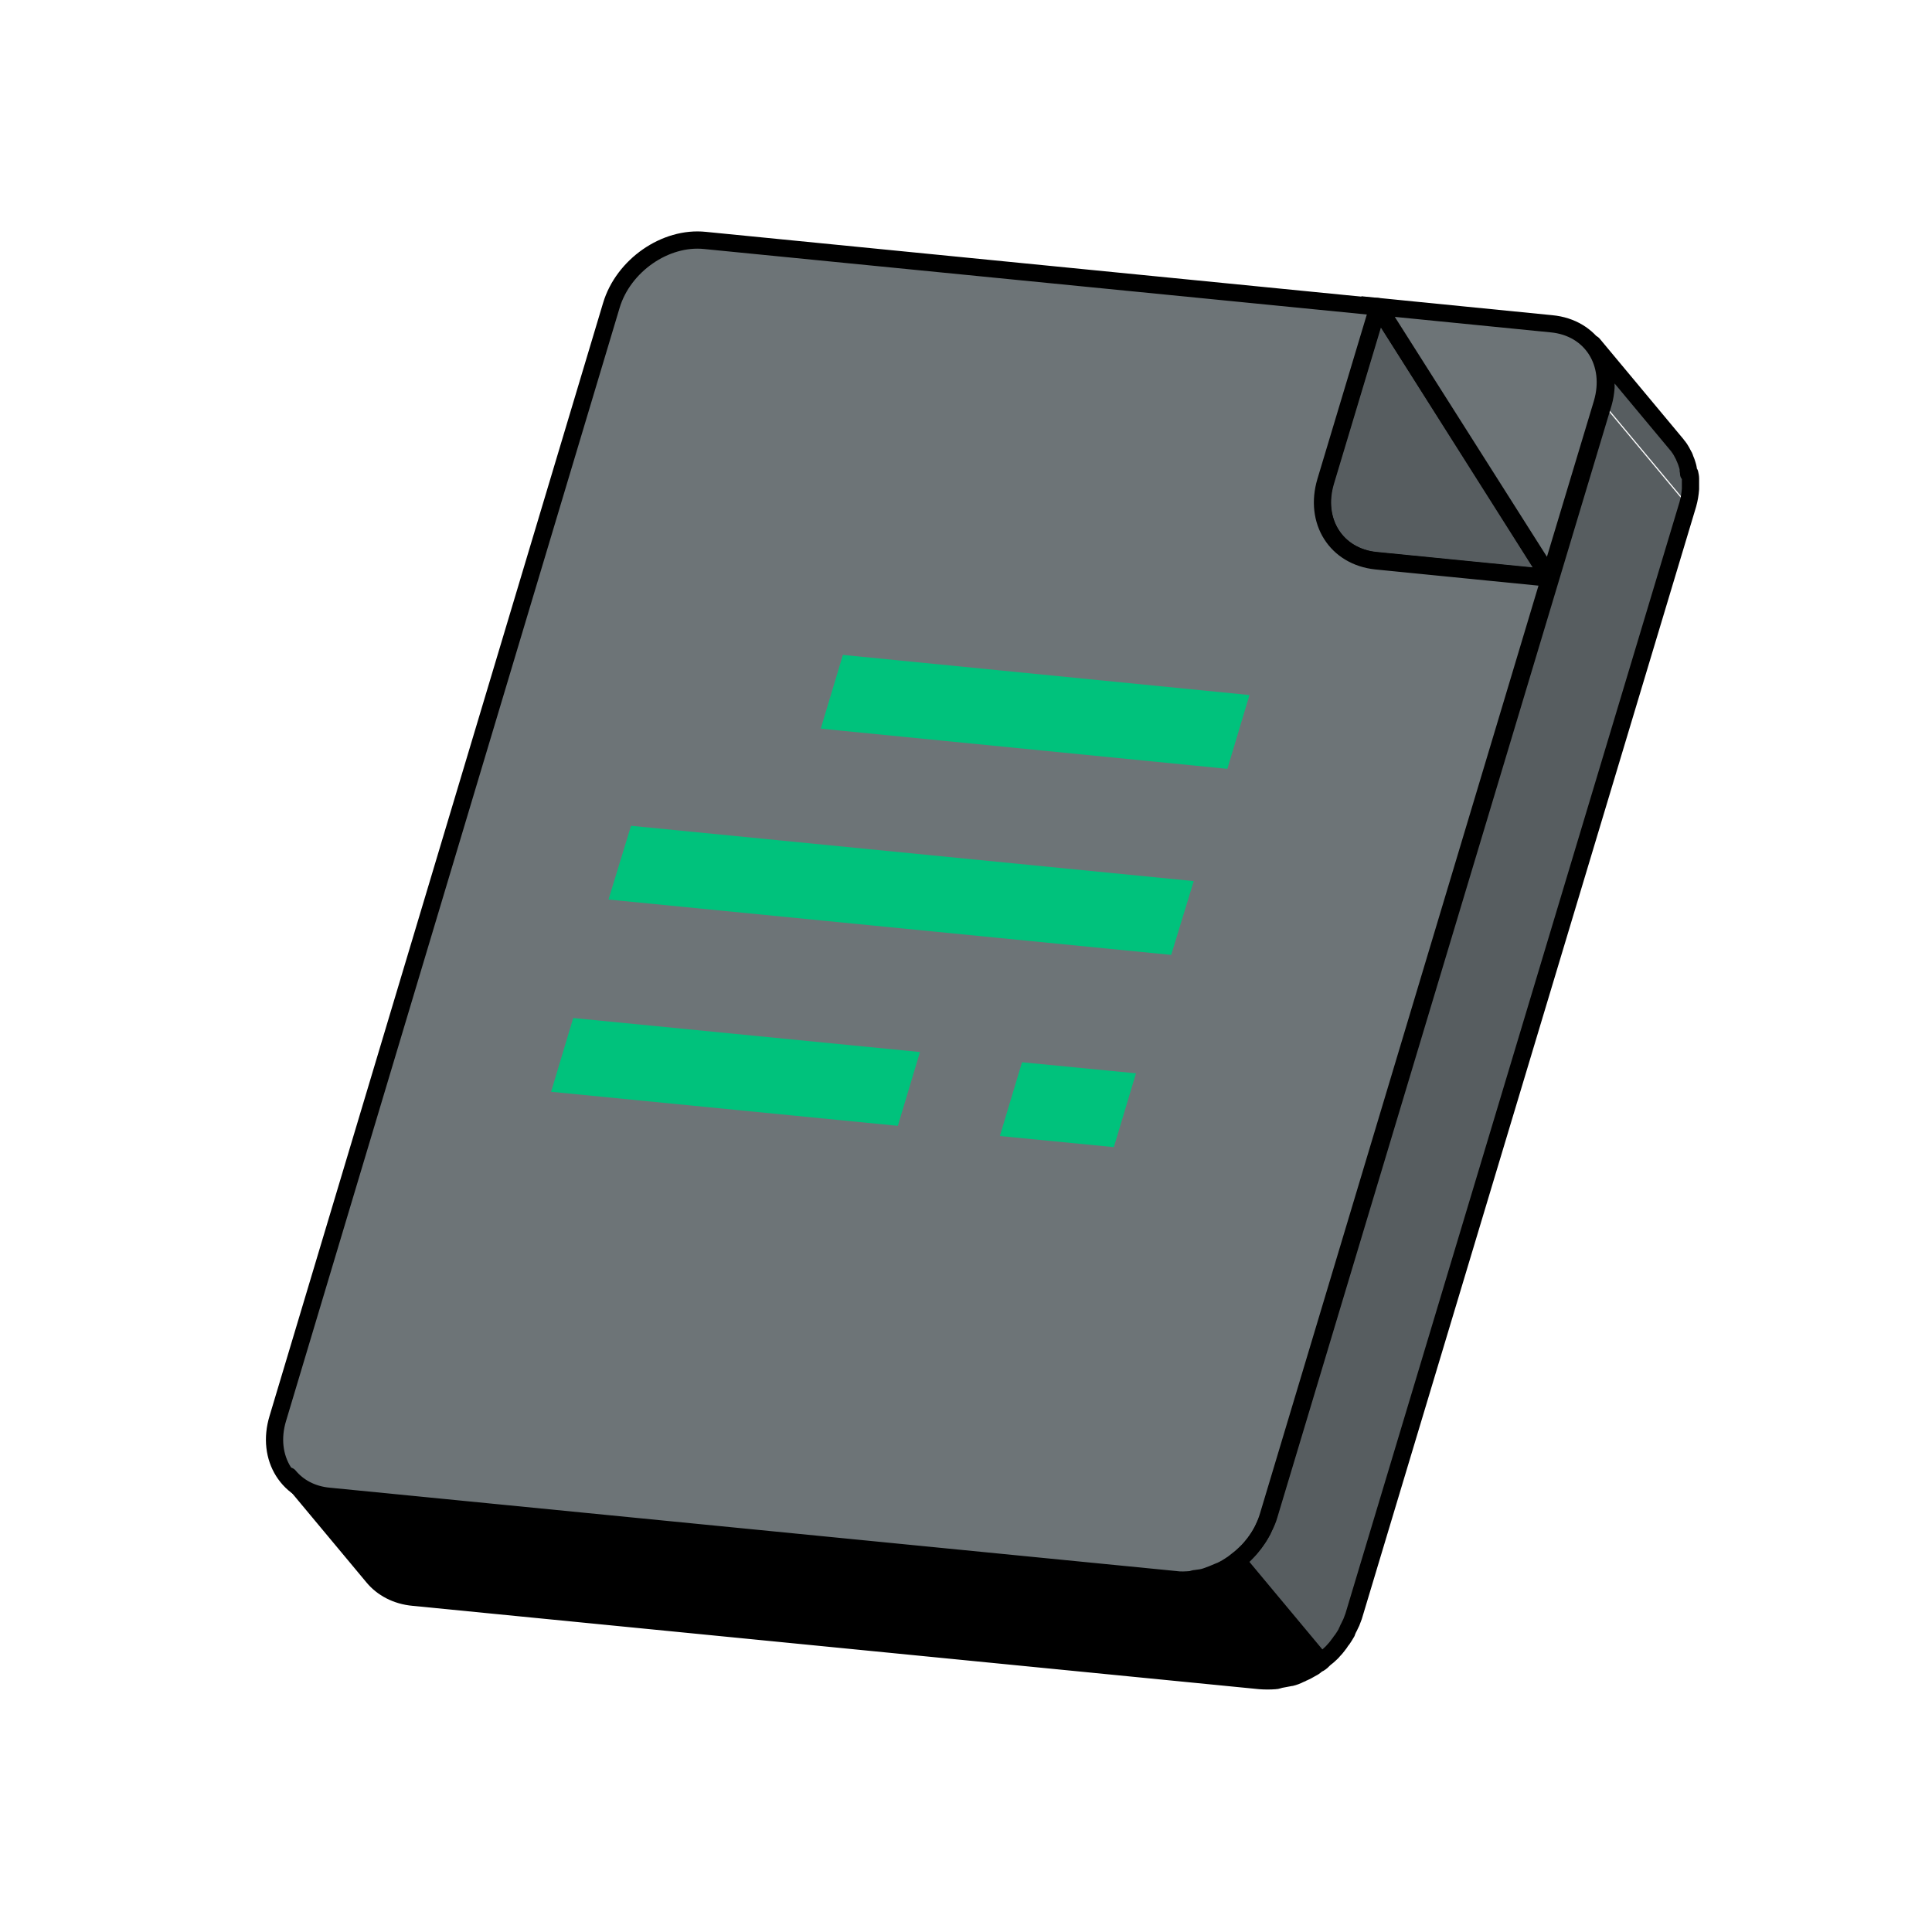<svg width="40" height="40" viewBox="0 0 40 40" fill="none" xmlns="http://www.w3.org/2000/svg">
<path d="M34.913 10.441L33.171 8.351L32.087 11.969L26.259 31.375C26.236 31.462 26.196 31.549 26.157 31.628C26.148 31.644 26.141 31.667 26.133 31.683C26.085 31.77 26.038 31.849 25.982 31.921C25.982 31.929 25.966 31.937 25.966 31.945C25.903 32.024 25.84 32.103 25.761 32.174C25.689 32.245 25.602 32.309 25.523 32.372C25.523 32.372 25.507 32.38 25.499 32.388C25.42 32.443 25.341 32.491 25.254 32.53C25.238 32.53 25.23 32.546 25.214 32.546C25.127 32.586 25.04 32.617 24.953 32.649C24.882 32.673 24.818 32.681 24.747 32.689C24.715 32.689 24.676 32.705 24.644 32.712C24.541 32.72 24.43 32.728 24.328 32.712L6.798 30.986C6.442 30.955 6.157 30.797 5.967 30.567L7.709 32.657C7.899 32.887 8.192 33.045 8.54 33.077L26.069 34.803C26.172 34.811 26.283 34.811 26.386 34.803C26.418 34.803 26.457 34.787 26.489 34.779C26.56 34.763 26.631 34.755 26.703 34.739H26.711C26.774 34.724 26.837 34.7 26.901 34.668C26.924 34.66 26.94 34.652 26.964 34.636C26.98 34.636 26.988 34.621 27.004 34.621C27.019 34.613 27.035 34.605 27.051 34.597C27.091 34.573 27.138 34.549 27.178 34.526C27.201 34.51 27.225 34.494 27.241 34.478C27.241 34.478 27.257 34.47 27.265 34.462C27.273 34.462 27.281 34.446 27.297 34.446C27.336 34.423 27.368 34.391 27.399 34.359C27.431 34.328 27.471 34.304 27.502 34.272C27.534 34.241 27.566 34.217 27.59 34.185C27.621 34.154 27.653 34.114 27.684 34.074C27.684 34.066 27.7 34.051 27.708 34.043C27.708 34.035 27.724 34.027 27.724 34.019C27.74 33.995 27.756 33.971 27.772 33.956C27.803 33.908 27.835 33.861 27.867 33.805C27.867 33.797 27.867 33.789 27.875 33.781C27.882 33.766 27.89 33.742 27.898 33.726C27.922 33.686 27.938 33.639 27.962 33.599C27.977 33.56 27.993 33.512 28.009 33.473L33.733 14.408L34.921 10.449L34.913 10.441Z" fill="#575D60"/>
<path d="M25.483 32.396C25.404 32.451 25.325 32.499 25.238 32.538C25.222 32.538 25.214 32.554 25.198 32.554C25.111 32.594 25.024 32.625 24.937 32.657C24.866 32.681 24.803 32.689 24.731 32.697C24.7 32.697 24.66 32.712 24.628 32.72C24.526 32.728 24.415 32.736 24.312 32.72L6.783 30.994C6.426 30.963 6.141 30.804 5.951 30.575L7.693 32.665C7.883 32.895 8.176 33.053 8.524 33.085L26.054 34.811C26.157 34.819 26.267 34.819 26.37 34.811C26.402 34.811 26.442 34.795 26.473 34.787C26.544 34.771 26.616 34.763 26.687 34.747H26.695C26.758 34.731 26.822 34.708 26.885 34.676C26.909 34.668 26.924 34.66 26.948 34.644C26.964 34.644 26.972 34.629 26.988 34.629C27.004 34.621 27.02 34.613 27.035 34.605C27.075 34.581 27.122 34.557 27.162 34.533C27.186 34.518 27.209 34.502 27.225 34.486C27.225 34.486 27.241 34.478 27.249 34.47C27.257 34.47 27.265 34.454 27.281 34.454C27.32 34.431 27.352 34.399 27.384 34.367C27.415 34.336 27.455 34.312 27.487 34.28L25.745 32.19C25.674 32.261 25.587 32.325 25.507 32.388C25.507 32.388 25.491 32.396 25.483 32.404V32.396Z" fill="black"/>
<path d="M28.532 6.355L30.273 8.446L29.189 12.056L27.447 9.966L28.532 6.355Z" fill="#9FA3A8"/>
<mask id="mask0_2139_6014" style="mask-type:luminance" maskUnits="userSpaceOnUse" x="27" y="9" width="3" height="5">
<path d="M29.394 13.276L27.653 11.185C27.391 10.877 27.304 10.433 27.447 9.966L29.189 12.056C29.046 12.524 29.141 12.967 29.394 13.276Z" fill="white"/>
</mask>
<g mask="url(#mask0_2139_6014)">
<path d="M27.446 9.966L29.188 12.056C29.133 12.239 29.117 12.413 29.125 12.579L27.383 10.489C27.375 10.322 27.391 10.148 27.446 9.966Z" fill="#93989D"/>
<path d="M27.384 10.48L29.125 12.57C29.125 12.642 29.141 12.713 29.157 12.776L27.415 10.686C27.399 10.623 27.392 10.552 27.384 10.48Z" fill="#909498"/>
<path d="M27.415 10.694L29.157 12.785C29.165 12.832 29.181 12.88 29.197 12.927L27.455 10.837C27.439 10.79 27.423 10.742 27.415 10.694Z" fill="#8C9094"/>
<path d="M27.455 10.837L29.197 12.927C29.213 12.967 29.229 13.006 29.244 13.046L27.503 10.956C27.503 10.956 27.463 10.877 27.455 10.837Z" fill="#888C90"/>
<path d="M27.502 10.955L29.244 13.045C29.244 13.045 29.284 13.117 29.299 13.148L27.558 11.058C27.558 11.058 27.518 10.987 27.502 10.955Z" fill="#84888C"/>
<path d="M27.566 11.058L29.308 13.149C29.308 13.149 29.347 13.212 29.371 13.243L27.629 11.153C27.629 11.153 27.581 11.09 27.566 11.058Z" fill="#808488"/>
<path d="M27.629 11.154L29.371 13.244C29.371 13.244 29.387 13.268 29.395 13.275L27.653 11.185C27.653 11.185 27.637 11.162 27.629 11.154Z" fill="#7C8084"/>
</g>
<mask id="mask1_2139_6014" style="mask-type:luminance" maskUnits="userSpaceOnUse" x="27" y="11" width="4" height="3">
<path d="M29.395 13.275L27.653 11.185C27.843 11.415 28.136 11.573 28.484 11.605L30.226 13.695C29.87 13.663 29.585 13.505 29.395 13.275Z" fill="white"/>
</mask>
<g mask="url(#mask1_2139_6014)">
<path d="M28.484 11.605L30.226 13.695C29.87 13.663 29.585 13.505 29.395 13.275L27.653 11.185C27.843 11.415 28.136 11.573 28.484 11.605Z" fill="#3D4246"/>
</g>
<path d="M28.532 6.355L32.079 11.961L28.484 11.605C27.661 11.525 27.194 10.781 27.439 9.958L28.524 6.347L28.532 6.355Z" fill="#575D60" stroke="black" stroke-width="0.357" stroke-linecap="round" stroke-linejoin="round"/>
<path d="M28.532 6.355L27.447 9.966C27.201 10.789 27.661 11.525 28.492 11.612L32.086 11.969L26.259 31.382C26.014 32.214 25.143 32.823 24.319 32.736L6.79 31.01C5.967 30.931 5.5 30.187 5.753 29.363L12.657 6.324C12.903 5.5 13.774 4.891 14.597 4.978L28.532 6.355Z" fill="#6D7477" stroke="black" stroke-width="0.357" stroke-linecap="round" stroke-linejoin="round"/>
<path d="M19.047 21.781L18.589 23.309L11.41 22.604L11.868 21.077L19.047 21.781Z" fill="#00C27C"/>
<path d="M23.519 22.222L23.061 23.75L20.701 23.52L21.16 21.993L23.519 22.222Z" fill="#00C27C"/>
<path d="M25.869 14.39L25.411 15.918L16.993 15.086L17.451 13.559L25.869 14.39Z" fill="#00C27C"/>
<path d="M24.715 18.242L24.248 19.77L12.598 18.624L13.065 17.097L24.715 18.242Z" fill="#00C27C"/>
<path d="M34.976 10.037C34.976 10.037 34.976 9.958 34.976 9.918C34.976 9.879 34.968 9.847 34.96 9.808C34.96 9.784 34.96 9.768 34.953 9.744C34.953 9.728 34.953 9.72 34.953 9.705C34.945 9.657 34.929 9.61 34.913 9.562C34.905 9.538 34.889 9.507 34.881 9.483C34.881 9.483 34.881 9.467 34.873 9.467C34.873 9.467 34.873 9.451 34.865 9.443C34.85 9.412 34.826 9.372 34.81 9.34C34.794 9.309 34.77 9.277 34.747 9.245C34.739 9.237 34.731 9.222 34.723 9.214L32.981 7.124C33.044 7.195 33.092 7.282 33.139 7.369C33.139 7.369 33.139 7.385 33.147 7.385C33.187 7.464 33.211 7.551 33.227 7.646C33.227 7.662 33.227 7.686 33.234 7.709C33.242 7.781 33.25 7.86 33.25 7.939C33.25 7.971 33.25 8.002 33.25 8.026C33.242 8.129 33.227 8.232 33.195 8.343L34.937 10.433C34.968 10.322 34.984 10.219 34.992 10.116C34.992 10.085 34.992 10.053 34.992 10.021L34.976 10.037Z" fill="#575D60"/>
<path d="M32.126 6.704C32.949 6.783 33.416 7.519 33.171 8.351L32.086 11.953L28.531 6.347L32.126 6.704Z" fill="#6D7477" stroke="black" stroke-width="0.357" stroke-miterlimit="10"/>
<path d="M34.961 9.808C34.961 9.808 34.961 9.768 34.953 9.744C34.953 9.728 34.953 9.72 34.953 9.705C34.945 9.657 34.929 9.61 34.913 9.562C34.905 9.538 34.889 9.507 34.881 9.483C34.881 9.483 34.881 9.467 34.873 9.467C34.873 9.467 34.873 9.451 34.865 9.443C34.85 9.412 34.826 9.372 34.81 9.34C34.794 9.309 34.77 9.277 34.747 9.245C34.739 9.237 34.731 9.222 34.723 9.214L32.981 7.124C33.044 7.195 33.092 7.282 33.139 7.369C33.139 7.369 33.139 7.385 33.147 7.385C33.187 7.464 33.211 7.551 33.227 7.646C33.227 7.662 33.227 7.686 33.234 7.709C33.242 7.781 33.25 7.86 33.25 7.939C33.25 7.971 33.25 8.002 33.25 8.026C33.242 8.129 33.227 8.232 33.195 8.343L26.275 31.367C26.251 31.454 26.212 31.541 26.172 31.62C26.164 31.636 26.156 31.66 26.148 31.675C26.101 31.762 26.053 31.842 25.998 31.913C25.998 31.921 25.982 31.929 25.982 31.937C25.919 32.016 25.855 32.095 25.776 32.166C25.705 32.237 25.618 32.301 25.539 32.364C25.539 32.364 25.523 32.372 25.515 32.38C25.436 32.435 25.357 32.483 25.27 32.523C25.254 32.523 25.246 32.538 25.23 32.538C25.143 32.578 25.056 32.61 24.969 32.641C24.898 32.665 24.834 32.673 24.763 32.681C24.731 32.681 24.692 32.697 24.66 32.705C24.557 32.712 24.446 32.721 24.343 32.705L6.814 30.979C6.458 30.947 6.173 30.789 5.983 30.559L7.725 32.649C7.915 32.879 8.208 33.037 8.556 33.069L26.085 34.795C26.188 34.803 26.299 34.803 26.402 34.795C26.433 34.795 26.473 34.779 26.505 34.771C26.576 34.755 26.647 34.747 26.718 34.731H26.726C26.79 34.716 26.853 34.692 26.916 34.66C26.94 34.652 26.956 34.644 26.98 34.629C26.996 34.629 27.003 34.613 27.019 34.613C27.035 34.605 27.051 34.597 27.067 34.589C27.106 34.565 27.154 34.541 27.194 34.518C27.217 34.502 27.241 34.486 27.257 34.47C27.257 34.47 27.273 34.462 27.281 34.454C27.288 34.454 27.297 34.438 27.312 34.438C27.352 34.415 27.384 34.383 27.415 34.351C27.447 34.32 27.486 34.296 27.518 34.264C27.55 34.233 27.581 34.209 27.605 34.177C27.637 34.146 27.669 34.106 27.7 34.066C27.7 34.059 27.716 34.043 27.724 34.035C27.724 34.027 27.74 34.019 27.74 34.011C27.756 33.987 27.771 33.964 27.787 33.948C27.819 33.9 27.851 33.853 27.882 33.797C27.882 33.789 27.882 33.781 27.89 33.773C27.898 33.758 27.906 33.734 27.914 33.718C27.938 33.678 27.954 33.631 27.977 33.591C27.993 33.552 28.009 33.504 28.025 33.465L34.945 10.441C34.976 10.33 34.992 10.227 35 10.124C35 10.093 35 10.061 35 10.029C35 9.99 35 9.95 35 9.91C35 9.871 34.992 9.839 34.984 9.8L34.961 9.808Z" stroke="black" stroke-width="0.357" stroke-linecap="round" stroke-linejoin="round"/>
</svg>
